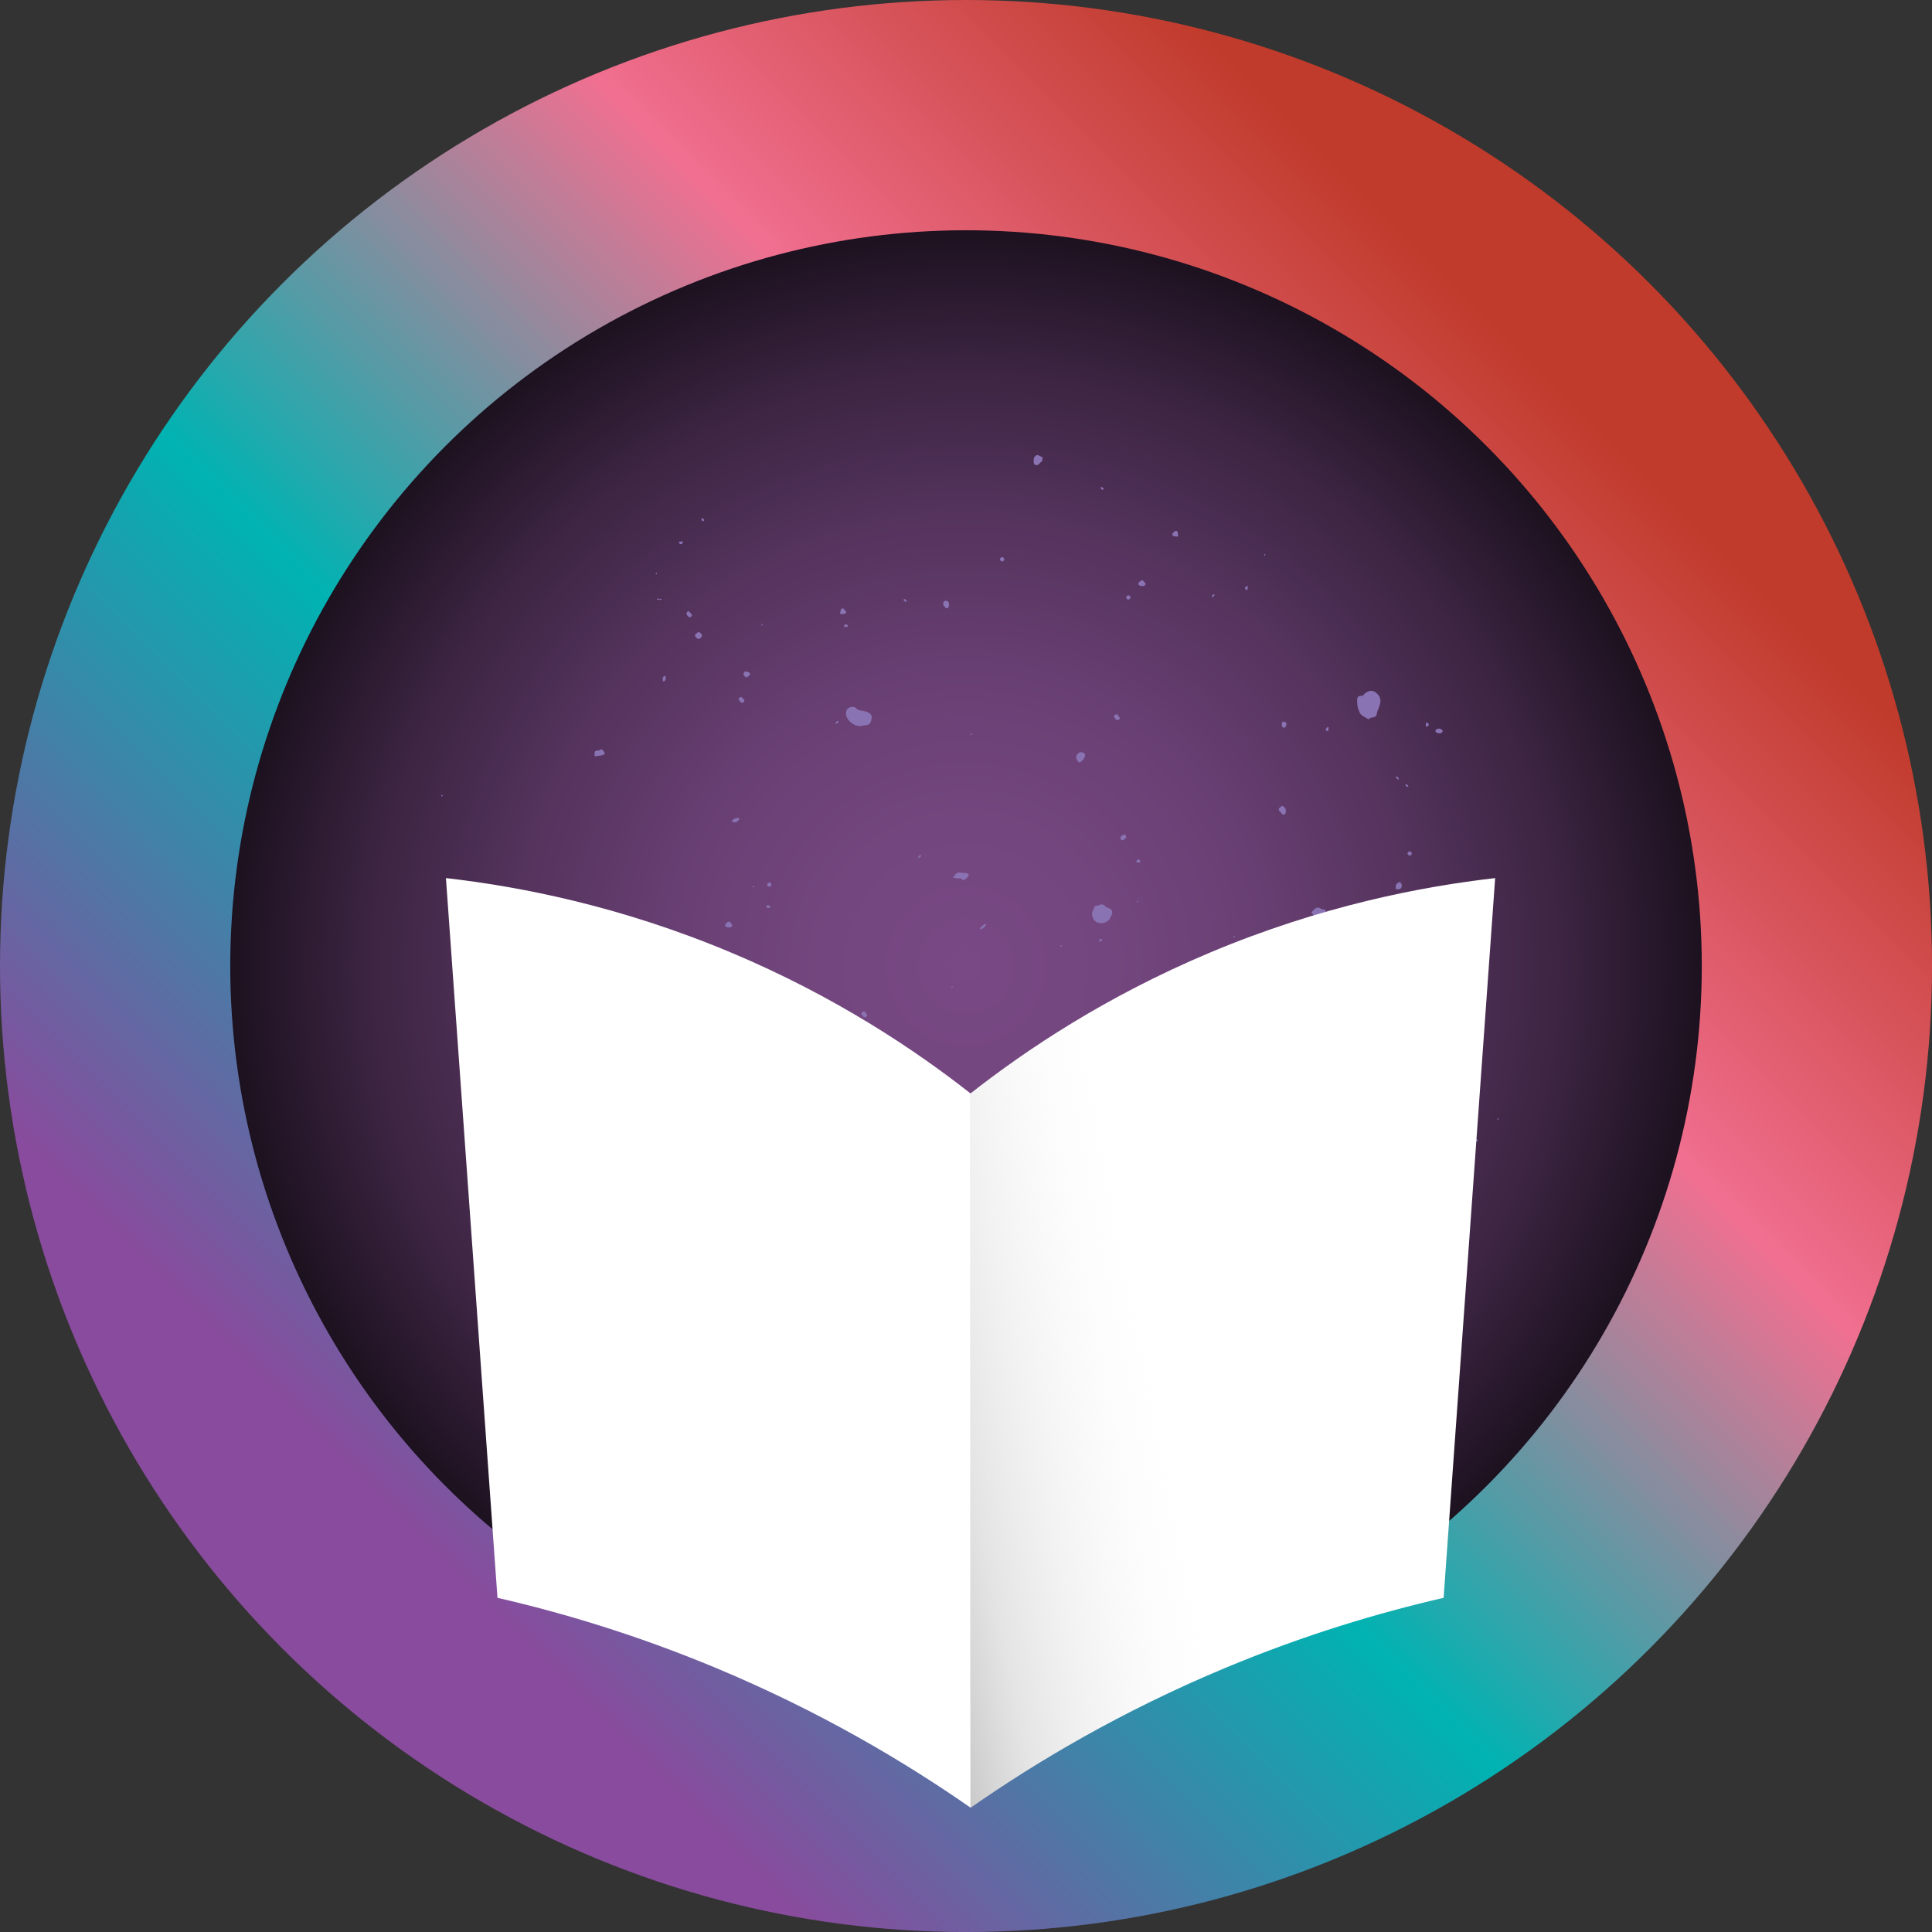<svg id="Layer_2" data-name="Layer 2" xmlns="http://www.w3.org/2000/svg" viewBox="0 0 503.43 503.43">
	<rect x="0" y="0" width="503.43" height="503.43" fill="#333333" stroke="none"/>
	<defs>
		<style>
			.cls-1 {
			fill: url(#linear-gradient-2);
			}

			.cls-2 {
			fill: #fff;
			}

			.cls-3 {
			fill: url(#radial-gradient);
			stroke: url(#linear-gradient);
			stroke-miterlimit: 10;
			stroke-width: 60px;
			}

			.cls-4 {
			fill: #8a73b3;
			}
		</style>
		<radialGradient id="radial-gradient" cx="251.72" cy="251.72" fx="251.72" fy="251.72" r="221.72"
						gradientUnits="userSpaceOnUse">
			<stop offset="0" stop-color="#965ba5" stop-opacity=".8"/>
			<stop offset=".17" stop-color="#965ba5" stop-opacity=".77"/>
			<stop offset=".34" stop-color="#965ba5" stop-opacity=".7"/>
			<stop offset=".52" stop-color="#965ba5" stop-opacity=".57"/>
			<stop offset=".7" stop-color="#965ba5" stop-opacity=".4"/>
			<stop offset=".88" stop-color="#965ba5" stop-opacity=".17"/>
			<stop offset="1" stop-color="#965ba5" stop-opacity="0"/>
		</radialGradient>
		<linearGradient id="linear-gradient" x1="73.73" y1="429.71" x2="429.71" y2="73.73"
						gradientUnits="userSpaceOnUse">
			<stop offset=".09" stop-color="#894b9d">
				<animate attributeName="stop-color" values="#894b9d;#00b3b2;#f16f90;#c03b2b;#894b9d" dur="3s"
						 repeatCount="indefinite"/>
			</stop>
			<stop offset=".4" stop-color="#00b3b2">
				<animate attributeName="stop-color" values="#00b3b2;#f16f90;#c03b2b;#894b9d;#00b3b2" dur="3s"
						 repeatCount="indefinite"/>
			</stop>
			<stop offset=".69" stop-color="#f16f90">
				<animate attributeName="stop-color" values="#f16f90;#c03b2b;#894b9d;#00b3b2;#f16f90" dur="3s"
						 repeatCount="indefinite"/>
			</stop>
			<stop offset=".93" stop-color="#c03b2b">
				<animate attributeName="stop-color" values="#c03b2b;#894b9d;#00b3b2;#f16f90;#c03b2b" dur="3s"
						 repeatCount="indefinite"/>
			</stop>
		</linearGradient>
		<linearGradient id="linear-gradient-2" x1="410.94" y1="331.94" x2="173.22" y2="378.44"
						gradientUnits="userSpaceOnUse">
			<stop offset=".44" stop-color="#fff" stop-opacity="0"/>
			<stop offset=".68" stop-color="#b3b1b2" stop-opacity=".34"/>
			<stop offset="1" stop-color="#231f20"/>
		</linearGradient>
	</defs>
	<g id="Layer_1-2" data-name="Layer 1">
		<circle cx="251.72" cy="251.72" r="221.72"/>
		<circle class="cls-3" cx="251.72" cy="251.72" r="221.72"/>
		<g>
			<path class="cls-4"
				  d="M358.9,180.82c1.23,1.18.81,2.45.38,3.63-.16.43-.5,1.07-.49,1.32.01,1.61-1.72.81-2.15,1.69-.8-.55-1.94-.93-2.3-1.69-.34-.72-.69-1.65-.68-2.54.01-.84-.36-2.03,1.26-1.91.24.02.5-.45.77-.66,1.22-.94,2.31-.85,3.2.15Z"/>
			<path class="cls-4"
				  d="M220.86,184.67c.76-.66,1.83-.53,2.06-.26.89,1.05,2.19.63,3.21,1.18.72.39,1.09.74,1,1.52-.16,1.29-.53,1.76-1.47,1.84-.41.04-.8.12-1.2.21-1.73.41-4.56-1.83-3.94-3.78.11-.35.19-.64.35-.71Z"/>
			<path class="cls-4"
				  d="M285.3,236.08c.89.08,1.72-.91,2.6-.06.13.12.21.32.35.38.6.24,1.34.29,1.54,1.09.15.63-.26,1.12-.47,1.65-.42,1.05-1.89,1.66-3.08,1.32-.93-.26-1.42-.85-1.64-1.81-.23-1,.42-1.71.69-2.56Z"/>
			<path class="cls-4"
				  d="M241.72,350.69c-1.13,1-2.02,1.05-2.84.32-.45-.4-.8-.92-1.24-1.35-.41-.41-.34-.7.09-1.04.48-.38.87-.88,1.38-1.2.87-.53,1.82-.46,2.73-.07.19.08.41.38.4.56-.05.68.14,1.31.22,1.97.04.32-.65.73-.73.81Z"/>
			<path class="cls-4"
				  d="M153.82,277.33c.47-.5,1.13-1.23,2.06-.62.44.29,1.26.82.92,1.38-.37.61-.28,1.59-1.18,1.82-.63.16-1.35.11-1.9.4-.51.27-.71.21-1.06-.17-.5-.54-.44-1.12-.11-1.62.28-.42.75-.71,1.28-1.19Z"/>
			<path class="cls-4"
				  d="M253.18,365.78c.5-.47,1.3-.46,1.79.02.16.16.69,2.58.61,2.77-.19.43-1.77.68-1.75.6.28-1.06-1-.63-1.12-1.24-.12-.58.16-1.85.48-2.15Z"/>
			<path class="cls-4"
				  d="M342.26,238.45c-.24-.28-.68-.63-.42-.86.47-.43.8-1.12,1.66-1.08.48.02.74.42,1.13.44.63.04.91.23.9.92,0,.74-.42,1.23-.99,1.28-.8.07-1.77.24-2.28-.7Z"/>
			<path class="cls-4"
				  d="M251.91,228.73c-.43.34-.77,1.03-1.44.22-.15-.18-.66-.04-1.01-.08-.39-.04-.78-.12-1.16-.18.39-.43.72-1.09,1.2-1.24.62-.19,1.37.04,2.06.05.38,0,.73.08.85.43.13.39-.25.58-.5.81Z"/>
			<path class="cls-4"
				  d="M351.69,326.68c-.13.11-.24.24-.38.34-.32.21-.53.78-1.03.43-.51-.36-.73-.88-.61-1.54.1-.56.44-.6.9-.61.3,0,.59-.27.89-.29.4-.02.89-.13,1.13.34.29.55-.29.69-.53.98-.11.13-.25.23-.38.34Z"/>
			<path class="cls-4"
				  d="M243.7,366.6c.17.78.59,1.54.38,2.38-.05.19-.29.42-.61.36-.4-.07-.96.12-1.13-.37-.21-.6-.29-1.26-.36-1.91-.08-.76.63-.18.87-.46.25-.29.55-.39.85-.01Z"/>
			<path class="cls-4"
				  d="M281.84,198.34c-.3.37-.62.45-.99,0-.57-.7-.55-1.4.02-1.96.51-.5,1.1-.43,1.59-.14.57.34.25,1.35-.63,2.1Z"/>
			<path class="cls-4"
				  d="M271.04,120.61c-.19.17-.36.39-.59.51-.52.29-1.13-.11-1.1-.7.02-.35-.03-.71.07-1.04.13-.42.49-.79.89-.8.45-.02.81.54,1.34.45-.09.48.16,1.07-.42,1.4-.07.04-.13.11-.2.17Z"/>
			<path class="cls-4"
				  d="M274.83,329.42c.31.02.56.05.82.04.65,0,.71.96,1.46.84.39-.06.66.23.59.62-.06.37-.37.51-.75.47-.51-.05-1.03-.03-1.54-.1-.24-.03-.72.24-.66-.38.04-.5.06-1,.08-1.5Z"/>
			<path class="cls-4"
				  d="M167.35,340.46c-.31-.46-.01-1.42.54-1.74.22-.13,1.78.28,1.91.56.34.69-.37.85-.69,1.13-.6.53-1.46.5-1.76.05Z"/>
			<path class="cls-4"
				  d="M186.95,270.44c.41.34.55.66.08,1.04-.57.46-1.44.57-1.79.18-.35-.39-.15-1.27.39-1.75.82-.72.92.32,1.31.53Z"/>
			<path class="cls-4"
				  d="M185.75,264.17c.47-.09.98-.21,1.38.17.43.42.07,1.55-.55,1.91-.41.23-.61-.04-.81-.31-.46-.62-.46-1.46-.01-1.77Z"/>
			<path class="cls-4"
				  d="M245.4,317.77c-.25.23-.39.33-.5.46-.42.48-.95.17-1.43.22.1-.47-.15-1.03.37-1.4.14-.1.26-.22.38-.34.4-.42.72-.61,1.22-.03.48.55.37.87-.04,1.09Z"/>
			<path class="cls-4"
				  d="M157.31,195.8c.44.43.22.79-.09.89-.62.2-1.28.28-1.92.36-.6.07-.33-.4-.35-.67-.11-1.15.99-.6,1.45-1,.53-.45.66.3.92.41Z"/>
			<path class="cls-4"
				  d="M217.9,302.28c.44-.58,1.05-.52,1.55-.24.38.21.26,1.65-.09,1.73-.67.16-1.22-.07-1.66-.65-.31-.4-.06-.61.19-.84Z"/>
			<path class="cls-4"
				  d="M374.35,271.83c.27.44.16.92-.02,1.37-.11.27-1.52-.02-1.91-.39-.36-.33-.14-.59.13-.82.55-.46,1.44-.56,1.8-.17Z"/>
			<path class="cls-4"
				  d="M223.53,338.63c-.11-.24-.15-.55.15-.63.71-.18,1.38-.54,2.16-.46.33.03.53.24.58.43.04.18-.15.57-.3.61-.63.18-1.28.26-1.93.37-.28.04-.5-.08-.66-.32Z"/>
			<path class="cls-4"
				  d="M212.06,364.63c.19-.2.42-.46.79-.18.32.24.2.59.24.91.08.65-.44.9-.83,1.15-.23.15-.87.11-.95-.04-.16-.31-.16-.78-.04-1.11.1-.28.47-.46.77-.73Z"/>
			<path class="cls-4"
				  d="M141.36,240.07c-.34-.27-.41-.59.05-.95.57-.45,1.42-.55,1.78-.17.6.64-.61.92-.32,1.56.05.11-1.02.03-1.51-.44Z"/>
			<path class="cls-4"
				  d="M291.94,299.96c.16-.01.36-.09.46-.02.56.39.65,1.9.13,2.29-.18.14-.48.28-.64.22-.17-.07-.32-.38-.34-.6-.09-.96.06-1.6.38-1.89Z"/>
			<path class="cls-4"
				  d="M333.8,211.76c-.17-.19-.38-.36-.51-.58-.32-.56.26-.7.51-.98.32-.37.59-.14.82.13.22.25.48.45.43.86-.05.42.04.91-.46,1.08-.39.13-.57-.27-.8-.5Z"/>
			<path class="cls-4"
				  d="M224.47,335.87c-.47.28-.67-.02-.87-.29-.46-.63-.46-1.46,0-1.76.39-.25.61.06.81.32.46.64.45,1.45.05,1.73Z"/>
			<path class="cls-4"
				  d="M135.62,244.68c.05-.6-.04-1.18.56-1.61.49-.35.71-.14,1.02.19.34.36.42.6.04,1.04-.5.57-1.06.33-1.62.38Z"/>
			<path class="cls-4"
				  d="M142.81,233.63c.16-.02.38-.13.46-.06.26.21.62.47.66.75.07.46.21,1.03-.3,1.38-.39.27-.61-.03-.81-.3-.46-.65-.46-1.42-.02-1.77Z"/>
			<path class="cls-4"
				  d="M364.2,230.13c.27-.23.57-.47.83-.06.34.53.37,1.16-.17,1.53-.28.2-.79.06-1.2.07.06-.56-.11-1.2.53-1.54Z"/>
			<path class="cls-4"
				  d="M247.05,156.74c.39.49.28,1.46-.09,1.69-.39.25-.57-.08-.81-.31-.47-.47-.49-1.03-.13-1.47.11-.13.8-.16,1.03.09Z"/>
			<path class="cls-4"
				  d="M200.55,294.59c.33-.29.68-.58.88-.16.25.52.29,1.14.43,1.71-.6,0-1.13-.02-1.55-.61-.39-.55.05-.72.24-.95Z"/>
			<path class="cls-4"
				  d="M181.53,165.04c.48-.54.74-.31,1.1.03.56.53.28.83-.15,1.22-.44.4-.68.22-1.04-.13-.52-.52-.39-.87.08-1.12Z"/>
			<path class="cls-4"
				  d="M202.34,305.61c.24.39,1,.71.26,1.21-.4.27-.97.26-1.38-.11-.67-.61.22-1.06.35-1.5.16-.54.47.32.78.4Z"/>
			<path class="cls-4"
				  d="M213.05,382.07c.19-.17.36-.37.57-.5.39-.24.6.07.81.33.15.19.44.32.33.63-.12.35-.38.51-.76.46-.17-.02-.34-.02-.51-.03-.32-.03-.85.04-.93-.12-.18-.35.28-.53.49-.77Z"/>
			<path class="cls-4"
				  d="M296.69,152.37c-.26-.57.27-.72.54-.98.5-.49.72.07.99.33.25.24.46.53.06.83-.41.3-1.33.19-1.58-.18Z"/>
			<path class="cls-4"
				  d="M190.47,240.57c.29.35.52.62.12.92-.41.3-1.35.2-1.58-.19-.23-.4.12-.57.33-.82.51-.61.85-.28,1.13.08Z"/>
			<path class="cls-4"
				  d="M203.58,340.81c-.08-.16-.32-.43-.26-.57.16-.39.59-.17.82-.1.34.11,1.11-.46,1,.53-.04.33.01.7-.34.87-.72.35-.74-.5-1.21-.72Z"/>
			<path class="cls-4"
				  d="M336.34,316.5c.41-.05,1.09-.35,1.14.18.04.45.68.8.26,1.25-.25.27-1.49-.33-1.66-.8-.09-.25,0-.48.26-.64Z"/>
			<path class="cls-4"
				  d="M193.7,175.85s.12-.45.29-.83c.07-.17,1.24.11,1.36.33.32.56-.25.69-.5.97-.3.34-.57.2-1.15-.47Z"/>
			<path class="cls-4"
				  d="M219.3,158.61c.56-.27.69.28.97.52.35.31.2.68-.12.79-.37.13-.81.09-1.21.05-.14-.02.16-1.24.36-1.36Z"/>
			<path class="cls-4"
				  d="M375.64,190.09c.37.28.34.55.15.72-.5.44-1.05.36-1.57,0-.27-.18-.23-.46-.04-.64.5-.48,1.05-.33,1.47-.09Z"/>
			<path class="cls-4"
				  d="M295.26,319.61c-.31-.46-.32-1.01.01-1.3.16-.15.8-.18,1.14.21.45.52-.08.72-.33.99-.24.26-.52.43-.82.11Z"/>
			<path class="cls-4"
				  d="M306.74,138.44c.19.16.33,1.38.18,1.38-.4,0-.85-.02-1.2-.19-.32-.16-.38-.54,0-.8.3-.21.49-.76,1.02-.39Z"/>
			<path class="cls-4"
				  d="M292.49,324.18c.44-.2,1-.29,1.45.24.16.19.18.48-.11.63-.56.3-1.11.32-1.56-.17-.17-.18-.17-.46.22-.7Z"/>
			<path class="cls-4"
				  d="M321.19,375.21c.34-.34.69-.21.81.12.13.37.09.81.05,1.21-.02.14-1.24-.16-1.36-.36-.17-.28.03-.66.51-.97Z"/>
			<path class="cls-4"
				  d="M204.31,301.78c.28-.24.55-.48.85-.09.32.42.31.98-.02,1.27-.17.15-.8.18-1.14-.21-.45-.53.1-.7.31-.98Z"/>
			<path class="cls-4"
				  d="M241.1,376c.48-.12.93-.18,1.33.17.24.21.22.49.01.63-.35.24-.57.98-1.19.4-.38-.35-.05-.8-.15-1.21Z"/>
			<path class="cls-4"
				  d="M216.39,302.22c.16-.02.31-.03.47-.05-.02.75-.18,1.52.23,2.23.02.03-.22.26-.38.32-.09.03-.35-.12-.34-.15.11-.69-.57-1.26-.28-1.96.06-.15.19-.26.29-.4Z"/>
			<path class="cls-4"
				  d="M219.72,304.58c.32.4-.36.64-.69.88-.64.47-.79-.31-1.12-.58-.1-.08-.2-.62.19-.39.58.34.87-.94,1.62.1Z"/>
			<path class="cls-4"
				  d="M334.28,189.53c-.49-.4-.17-.93-.22-1.39.32,0,.8-.11.94.05.31.36.23.85-.08,1.26-.19.24-.41.2-.65.08Z"/>
			<path class="cls-4"
				  d="M193.53,181.95c.2.31.72.55.21,1.03-.37.35-.61.12-.83-.15-.24-.3-.73-.55-.22-1.03.37-.35.59-.1.84.15Z"/>
			<path class="cls-4"
				  d="M379.87,242.25c.85-.13,1.32.16,1.66.7.08.12.06.31.08.47-.17,0-.34-.05-.5-.02-.62.11-.91-.34-1.2-.73-.09-.12-.03-.36-.03-.41Z"/>
			<path class="cls-4"
				  d="M179.27,159.26c.09-.09.36.11.58.39.23.3.74.54.24,1.03-.36.34-.61.14-.83-.14-.24-.3-.73-.56.02-1.29Z"/>
			<path class="cls-4"
				  d="M192.57,213.19c.02.12.11.31.06.37-.4.43-.8.84-1.5.68-.29-.07-.44-.14-.32-.42.19-.43,1.42-.85,1.77-.63Z"/>
			<path class="cls-4"
				  d="M290.61,186.24c.74-.38.78.45,1.13.71.16.12-.03.49-.27.61-.71.34-.82-.4-1.14-.71-.15-.14.02-.47.28-.62Z"/>
			<path class="cls-4"
				  d="M224.78,263.68c.74-.38.78.45,1.13.71.16.12-.03.49-.27.61-.71.34-.82-.4-1.14-.71-.15-.14.02-.47.28-.62Z"/>
			<path class="cls-4"
				  d="M338.09,293.74c.09-.09.36.11.58.39.23.3.74.54.24,1.03-.36.34-.61.14-.83-.14-.24-.3-.73-.56.02-1.29Z"/>
			<path class="cls-4"
				  d="M167.1,301.59c-.18.51-.37,1.05-.57,1.57,0,.02-.18.03-.24-.02-.29-.22-.38-.5-.34-.87.04-.42.03-.85.55-.95.12-.02.28.12.59.27Z"/>
			<path class="cls-4"
				  d="M209.74,324.06c-.25-.24-.54-.49-.22-.85.4-.46.71-.22,1.01.16.21.26.53.49.21.85-.4.46-.73.24-1-.16Z"/>
			<path class="cls-4"
				  d="M261.11,337.43c.44-.2.68-.26.84.03.3.56.31,1.1-.17,1.56-.09.09-.31.06-.46.08-.07-.58-.14-1.16-.2-1.67Z"/>
			<path class="cls-4"
				  d="M199.02,253.7c.3-.36.63-.52.77-.35.27.35.99.54.58,1.21-.14.23-.48.38-.64.21-.3-.33-.87-.58-.7-1.06Z"/>
			<path class="cls-4"
				  d="M344.92,277.76c.28-.23.53-.45.86-.06.45.53-.06.73-.33,1-.25.25-.51.45-.84.06-.46-.53.08-.72.32-1Z"/>
			<path class="cls-4"
				  d="M292.04,218.62c-.38-.74.45-.78.71-1.13.12-.16.49.03.61.27.34.71-.4.82-.71,1.14-.14.15-.47-.02-.62-.28Z"/>
			<path class="cls-4"
				  d="M255.41,345.09c-.25-.24-.54-.49-.22-.85.4-.46.71-.22,1.01.16.21.26.53.49.21.85-.4.46-.73.24-1-.16Z"/>
			<path class="cls-4"
				  d="M148.98,245.36c-.44-.41-.41-.64-.22-.84.42-.46.72-.19,1,.18.14.19.5.51.31.59-.39.15-.88.07-1.09.07Z"/>
			<path class="cls-4"
				  d="M359.22,247.98c.14-.04.36-.11.58-.17-.05.47.17,1.02-.33,1.36-.22.15-.44.14-.64-.11-.44-.52.06-.71.39-1.09Z"/>
			<path class="cls-4"
				  d="M238.51,394.56c.19.14.16.4,0,.59-.23.26-.54.48-.82.07-.19-.29-.83-.5-.39-.92.16-.15.81-.17,1.22.26Z"/>
			<path class="cls-4"
				  d="M126.89,277.53c.4-.46.93-.15,1.4-.18-.11.21-.17.47-.33.62-.27.25-.53.73-1.02.24-.22-.22-.19-.42-.06-.67Z"/>
			<path class="cls-4"
				  d="M258.37,372.76c.29.21.05-.08-.03.25-.04.18-.33.43-.5.43-.47,0-1.03.17-1.33-.41-.03-.06-.03-.22,0-.24.61-.3,1.23.03,1.85-.03Z"/>
			<path class="cls-4"
				  d="M266.3,324.5c.48.06,1.07-.13,1.32.46.06.14-.13.5-.3.6-.54.33-.68-.26-.97-.5-.2-.16-.28-.36-.04-.56Z"/>
			<path class="cls-4"
				  d="M256.16,241.13c.13-.11.24-.27.39-.33.1-.04.34.03.37.1.1.27-1.09,1.36-1.39,1.27-.07-.02-.16-.3-.12-.35.23-.25.5-.47.75-.7Z"/>
			<path class="cls-4"
				  d="M348.18,349.57c.38-.38.65-.2.86.09.15.22.14.43-.1.65-.36.32-.62.15-.83-.14-.14-.21-.21-.47.06-.6Z"/>
			<path class="cls-4"
				  d="M133.48,261.74c.26-.12.45-.14.67.1.32.36.15.62-.14.83-.21.15-.43.14-.65-.1-.32-.36-.13-.59.12-.83Z"/>
			<path class="cls-4"
				  d="M293.75,155.21c.26-.12.45-.14.67.1.32.36.15.62-.14.83-.21.15-.43.14-.65-.1-.32-.36-.13-.59.12-.83Z"/>
			<path class="cls-4"
				  d="M367.66,221.98c.21.25.38.49.02.82-.24.22-.46.21-.66.03-.27-.24-.41-.51-.05-.84.24-.22.43-.19.69-.02Z"/>
			<path class="cls-4"
				  d="M172.78,177.58c-.15-.46-.18-.91.15-1.29.09-.1.4-.17.41-.16.21.44.23.89-.11,1.28-.09.1-.28.12-.45.18Z"/>
			<path class="cls-4"
				  d="M260.79,145.32c.19-.25.44-.2.64-.02.27.24.41.51.05.84-.24.22-.46.21-.66.03-.27-.24-.42-.53-.03-.84Z"/>
			<path class="cls-4"
				  d="M200.19,230.04c.26-.12.45-.14.67.1.32.36.15.62-.14.83-.21.15-.43.14-.65-.1-.32-.36-.13-.59.12-.83Z"/>
			<path class="cls-4"
				  d="M298.71,379.87c.3-.14.49-.16.71.08.32.36.15.62-.14.83-.21.15-.43.14-.65-.1-.34-.37-.1-.59.08-.81Z"/>
			<path class="cls-4"
				  d="M281.51,367.09c.36.35.18.62-.12.84-.22.15-.43.14-.65-.1-.32-.36-.15-.62.14-.83.21-.15.47-.18.63.09Z"/>
			<path class="cls-4"
				  d="M177.86,141.54c-.26.22-.53.44-.82.05-.09-.12-.12-.28-.18-.43.37-.03.75-.06,1.12-.09-.04.15-.08.31-.12.46Z"/>
			<path class="cls-4"
				  d="M219.99,162.92c.26-.22.53-.44.82-.05.09.12.12.28.18.43-.37.03-.75.06-1.12.09.04-.15.08-.31.12-.46Z"/>
			<path class="cls-4"
				  d="M153.26,263.84c.35.01.69.02,1.02.03-.1.21-.16.48-.32.61-.36.28-.61-.02-.78-.3-.05-.08.06-.25.08-.34Z"/>
			<path class="cls-4"
				  d="M297,224.13c.07.19.22.42.17.46-.33.32-.73.04-1.1.09.04-.15.04-.34.13-.45.24-.27.52-.4.8-.1Z"/>
			<path class="cls-4"
				  d="M371.57,188.36c.13-.02.31-.1.38-.04.26.21.53.48.21.81-.15.15-.43.17-.64.25.02-.34.04-.67.05-1.02Z"/>
			<path class="cls-4"
				  d="M345.62,190.38c-.33-.34-.12-.6.16-.8.11-.08.31-.06.46-.08-.07.37-.14.74-.21,1.1-.14-.07-.27-.15-.42-.22Z"/>
			<path class="cls-4"
				  d="M173.62,257.57c.07-.01.25-.1.32-.05.26.21.53.48.22.81-.14.15-.42.18-.64.26.03-.33.06-.66.1-1.02Z"/>
			<path class="cls-4"
				  d="M199.81,236.03c.34-.33.6-.12.8.16.08.11.06.31.08.46-.37-.07-.74-.14-1.1-.21.07-.14.15-.27.22-.42Z"/>
			<path class="cls-4"
				  d="M324.7,152.8c.16-.03.31-.06.47-.09-.05.37-.1.74-.15,1.11-.14-.07-.3-.11-.42-.21-.35-.31-.17-.57.1-.81Z"/>
			<path class="cls-4"
				  d="M289.36,352.29c-.33-.34-.12-.6.16-.8.11-.08.31-.06.46-.08-.07.37-.14.74-.21,1.1-.14-.07-.27-.15-.42-.22Z"/>
			<path class="cls-4"
				  d="M314.94,377.67c.06-.21.07-.4.16-.5.24-.27.54-.4.81-.02.09.12.11.29.16.44-.37.03-.74.06-1.13.09Z"/>
			<path class="cls-4"
				  d="M132.04,313.2c.35-.07.45.21.6.4.05.06-.04.33-.12.35-.31.1-.43-.2-.57-.39-.05-.06.06-.24.09-.36Z"/>
			<path class="cls-4"
				  d="M138.6,291.28c.15-.25.24-.48.41-.63.09-.09.3-.06.46-.08-.1.21-.17.45-.32.62-.08.09-.3.06-.54.1Z"/>
			<path class="cls-4"
				  d="M369.28,301.82c.35-.07.45.21.6.39.05.06-.04.33-.12.35-.31.1-.43-.2-.57-.39-.05-.06.06-.24.09-.36Z"/>
			<path class="cls-4"
				  d="M366.24,204.24c.25.15.48.24.63.41.09.09.06.3.08.46-.21-.1-.45-.17-.62-.32-.09-.08-.06-.3-.1-.54Z"/>
			<path class="cls-4"
				  d="M364.11,202.39c.08.11.26.28.35.48.11.24-.03.37-.25.22-.19-.12-.36-.31-.46-.51-.12-.23,0-.33.36-.19Z"/>
			<path class="cls-4"
				  d="M384.47,297.24c-.05-.15-.19-.36-.14-.43.19-.24.4-.12.54.1.08.13.2.36.15.43-.19.24-.39.11-.54-.09Z"/>
			<path class="cls-4"
				  d="M139.38,261.39c.15-.05.36-.19.43-.14.24.19.12.4-.1.54-.13.08-.36.2-.43.15-.24-.19-.11-.39.09-.54Z"/>
			<path class="cls-4"
				  d="M315.67,155.56c.15-.25.24-.48.41-.63.09-.09.3-.06.46-.08-.1.21-.17.45-.32.62-.08.09-.3.06-.54.1Z"/>
			<path class="cls-4"
				  d="M230.31,368.72c.11-.02.27-.04.43-.06-.1.21-.17.45-.32.62-.08.09-.3.06-.46.08-.01-.27.07-.48.35-.64Z"/>
			<path class="cls-4"
				  d="M287.38,127.08c.19.18.3.38.03.55-.07.04-.29-.1-.41-.19-.2-.16-.3-.38-.04-.54.07-.04.27.12.41.18Z"/>
			<path class="cls-4"
				  d="M257.41,345.75c.19.18.3.38.03.55-.07.04-.29-.1-.41-.19-.2-.16-.3-.38-.04-.54.07-.04.27.12.41.18Z"/>
			<path class="cls-4"
				  d="M258.01,334.64c.19.18.3.38.03.55-.07.04-.29-.1-.41-.19-.2-.16-.3-.38-.04-.54.07-.04.27.12.41.18Z"/>
			<path class="cls-4"
				  d="M254.37,293.79c.15-.25.24-.48.41-.63.09-.09.3-.06.46-.08-.1.21-.17.45-.32.62-.08.09-.3.06-.54.1Z"/>
			<path class="cls-4"
				  d="M164.99,260.19c.19-.05.42-.11.64-.17-.04.15-.03.37-.13.45-.18.13-.43.17-.65.25.04-.15.08-.31.14-.53Z"/>
			<path class="cls-4"
				  d="M239.65,222.86c.11-.02.27-.04.43-.06-.1.21-.17.45-.32.62-.08.09-.3.06-.46.08-.01-.27.07-.48.35-.64Z"/>
			<path class="cls-4"
				  d="M217.68,188.55c.15-.25.24-.48.41-.63.09-.09.3-.06.46-.08-.1.21-.17.45-.32.62-.08.09-.3.06-.54.1Z"/>
			<path class="cls-4"
				  d="M182.86,135.03c.35-.07.45.21.6.4.05.06-.04.33-.12.35-.31.1-.43-.2-.57-.39-.05-.06.06-.24.09-.36Z"/>
			<path class="cls-4"
				  d="M236.03,156.26c.19.18.3.38.03.55-.07.04-.29-.1-.41-.19-.2-.16-.3-.38-.04-.54.07-.04.27.12.41.18Z"/>
			<path class="cls-4"
				  d="M353.19,298.53c-.05-.15-.19-.36-.14-.43.19-.24.4-.12.54.1.08.13.2.36.15.43-.19.24-.39.11-.54-.09Z"/>
			<path class="cls-4"
				  d="M286.63,244.8c.15-.05.36-.19.43-.14.24.19.12.4-.1.54-.13.08-.36.2-.43.15-.24-.19-.11-.39.09-.54Z"/>
			<path class="cls-4"
				  d="M296.25,235.1c.05-.12.08-.25.15-.36.03-.04.16,0,.24,0-.05.12-.08.25-.15.36-.03.04-.16,0-.24,0Z"/>
			<path class="cls-4"
				  d="M329.34,144.76c.05-.12.08-.25.15-.36.03-.04.16,0,.24,0-.05.12-.08.25-.15.36-.03.04-.16,0-.24,0Z"/>
			<path class="cls-4"
				  d="M253.15,325.02c.12-.03.25-.06.38-.09,0,.08.02.22-.02.24-.11.06-.25.08-.37.11,0-.08,0-.16.01-.26Z"/>
			<path class="cls-4"
				  d="M270.35,362.24c-.1,0-.18,0-.26-.01.05-.12.08-.25.15-.36.03-.04.16,0,.24,0-.04.12-.09.25-.13.36Z"/>
			<path class="cls-4"
				  d="M218.38,306.32c.03.12.06.25.09.38-.08,0-.22.02-.24-.02-.06-.11-.08-.25-.11-.37.08,0,.16,0,.26.01Z"/>
			<path class="cls-4"
				  d="M221.79,265.65c.12.05.25.08.36.15.04.03,0,.16,0,.24-.12-.05-.25-.08-.36-.15-.04-.03,0-.16,0-.24Z"/>
			<path class="cls-4"
				  d="M196.54,230.96c0,.1,0,.18-.01.26-.12-.05-.25-.08-.36-.15-.04-.03,0-.16,0-.24.12.04.25.09.36.13Z"/>
			<path class="cls-4"
				  d="M147.88,251.75c.12-.03.25-.06.38-.09,0,.08.02.22-.02.24-.11.06-.25.08-.37.11,0-.08,0-.16.01-.26Z"/>
			<path class="cls-4"
				  d="M228.62,320.25c.1,0,.18,0,.26.01-.05.12-.08.25-.15.36-.03.04-.16,0-.24,0,.04-.12.09-.25.13-.36Z"/>
			<path class="cls-4"
				  d="M248.13,257.4c-.1,0-.18,0-.26-.01.05-.12.08-.25.15-.36.03-.04.16,0,.24,0-.04.12-.09.25-.13.36Z"/>
			<path class="cls-4"
				  d="M171.22,156.25c0-.09,0-.23.02-.23.13-.03.28-.07.39-.03.23.09.22.24-.02.31-.11.03-.26-.03-.39-.05Z"/>
			<path class="cls-4"
				  d="M171.95,156c.13.02.34,0,.37.08.09.19,0,.32-.16.28-.14-.04-.26-.13-.38-.2.06-.05.12-.1.17-.16Z"/>
			<path class="cls-4"
				  d="M321.4,243.99c.12-.03.25-.06.38-.09,0,.08.02.22-.02.24-.11.06-.25.08-.37.11,0-.08,0-.16.01-.26Z"/>
			<path class="cls-4"
				  d="M114.98,207.26c.12-.03.25-.06.38-.09,0,.08.02.22-.02.24-.11.06-.25.08-.37.11,0-.08,0-.16.01-.26Z"/>
			<path class="cls-4"
				  d="M170.96,149.24c.1,0,.18,0,.26.01-.05.12-.08.25-.15.36-.03.04-.16,0-.24,0,.04-.12.09-.25.13-.36Z"/>
			<path class="cls-4"
				  d="M133.98,240.75c-.12.03-.25.06-.38.09,0-.08-.02-.22.02-.24.11-.06.25-.08.37-.11,0,.08,0,.16-.01.26Z"/>
			<path class="cls-4"
				  d="M252.91,191.27c.12-.03.25-.06.38-.09,0,.08.02.22-.02.24-.11.06-.25.08-.37.11,0-.08,0-.16.01-.26Z"/>
			<path class="cls-4"
				  d="M192.25,296.85c0,.1,0,.18-.01.26-.12-.05-.25-.08-.36-.15-.04-.03,0-.16,0-.24.12.04.25.09.36.13Z"/>
			<path class="cls-4"
				  d="M198.34,162.97c.05-.12.08-.25.15-.36.03-.04.16,0,.24,0-.05.12-.08.25-.15.36-.03.04-.16,0-.24,0Z"/>
			<path class="cls-4"
				  d="M182.96,290.04c.12-.03.25-.06.38-.09,0,.08.02.22-.02.24-.11.06-.25.08-.37.11,0-.08,0-.16.01-.26Z"/>
			<path class="cls-4"
				  d="M276.42,246.67c-.03-.12-.06-.25-.09-.38.08,0,.22-.02.24.02.06.11.08.25.11.37-.08,0-.16,0-.26-.01Z"/>
			<path class="cls-4"
				  d="M390.15,291.79c.05-.12.08-.25.15-.36.03-.04.16,0,.24,0-.05.12-.08.25-.15.36-.03.04-.16,0-.24,0Z"/>
		</g>
		<g>
			<path class="cls-2"
				  d="M252.9,471.03c-17.04-11.87-39.15-25.06-66.31-36.39-20.85-8.7-40.22-14.44-56.96-18.29-4.48-62.51-8.95-125.03-13.43-187.54,19.06,2.17,45.27,7.2,74.36,19.43,27.09,11.39,47.85,25.31,62.35,36.69v186.11Z"/>
			<path class="cls-2"
				  d="M252.9,471.03c17.04-11.87,39.15-25.06,66.31-36.39,20.85-8.7,40.22-14.44,56.96-18.29,4.48-62.51,8.95-125.03,13.43-187.54-19.06,2.17-45.27,7.2-74.36,19.43-27.09,11.39-47.85,25.31-62.35,36.69,0,62.04,0,124.07,0,186.11Z"/>
			<path class="cls-1"
				  d="M252.9,471.03c17.04-11.87,39.15-25.06,66.31-36.39,20.85-8.7,40.22-14.44,56.96-18.29,4.48-62.51,8.95-125.03,13.43-187.54-19.06,2.17-45.27,7.2-74.36,19.43-27.09,11.39-47.85,25.31-62.35,36.69,0,62.04,0,124.07,0,186.11Z"/>
		</g>
	</g>
</svg>
